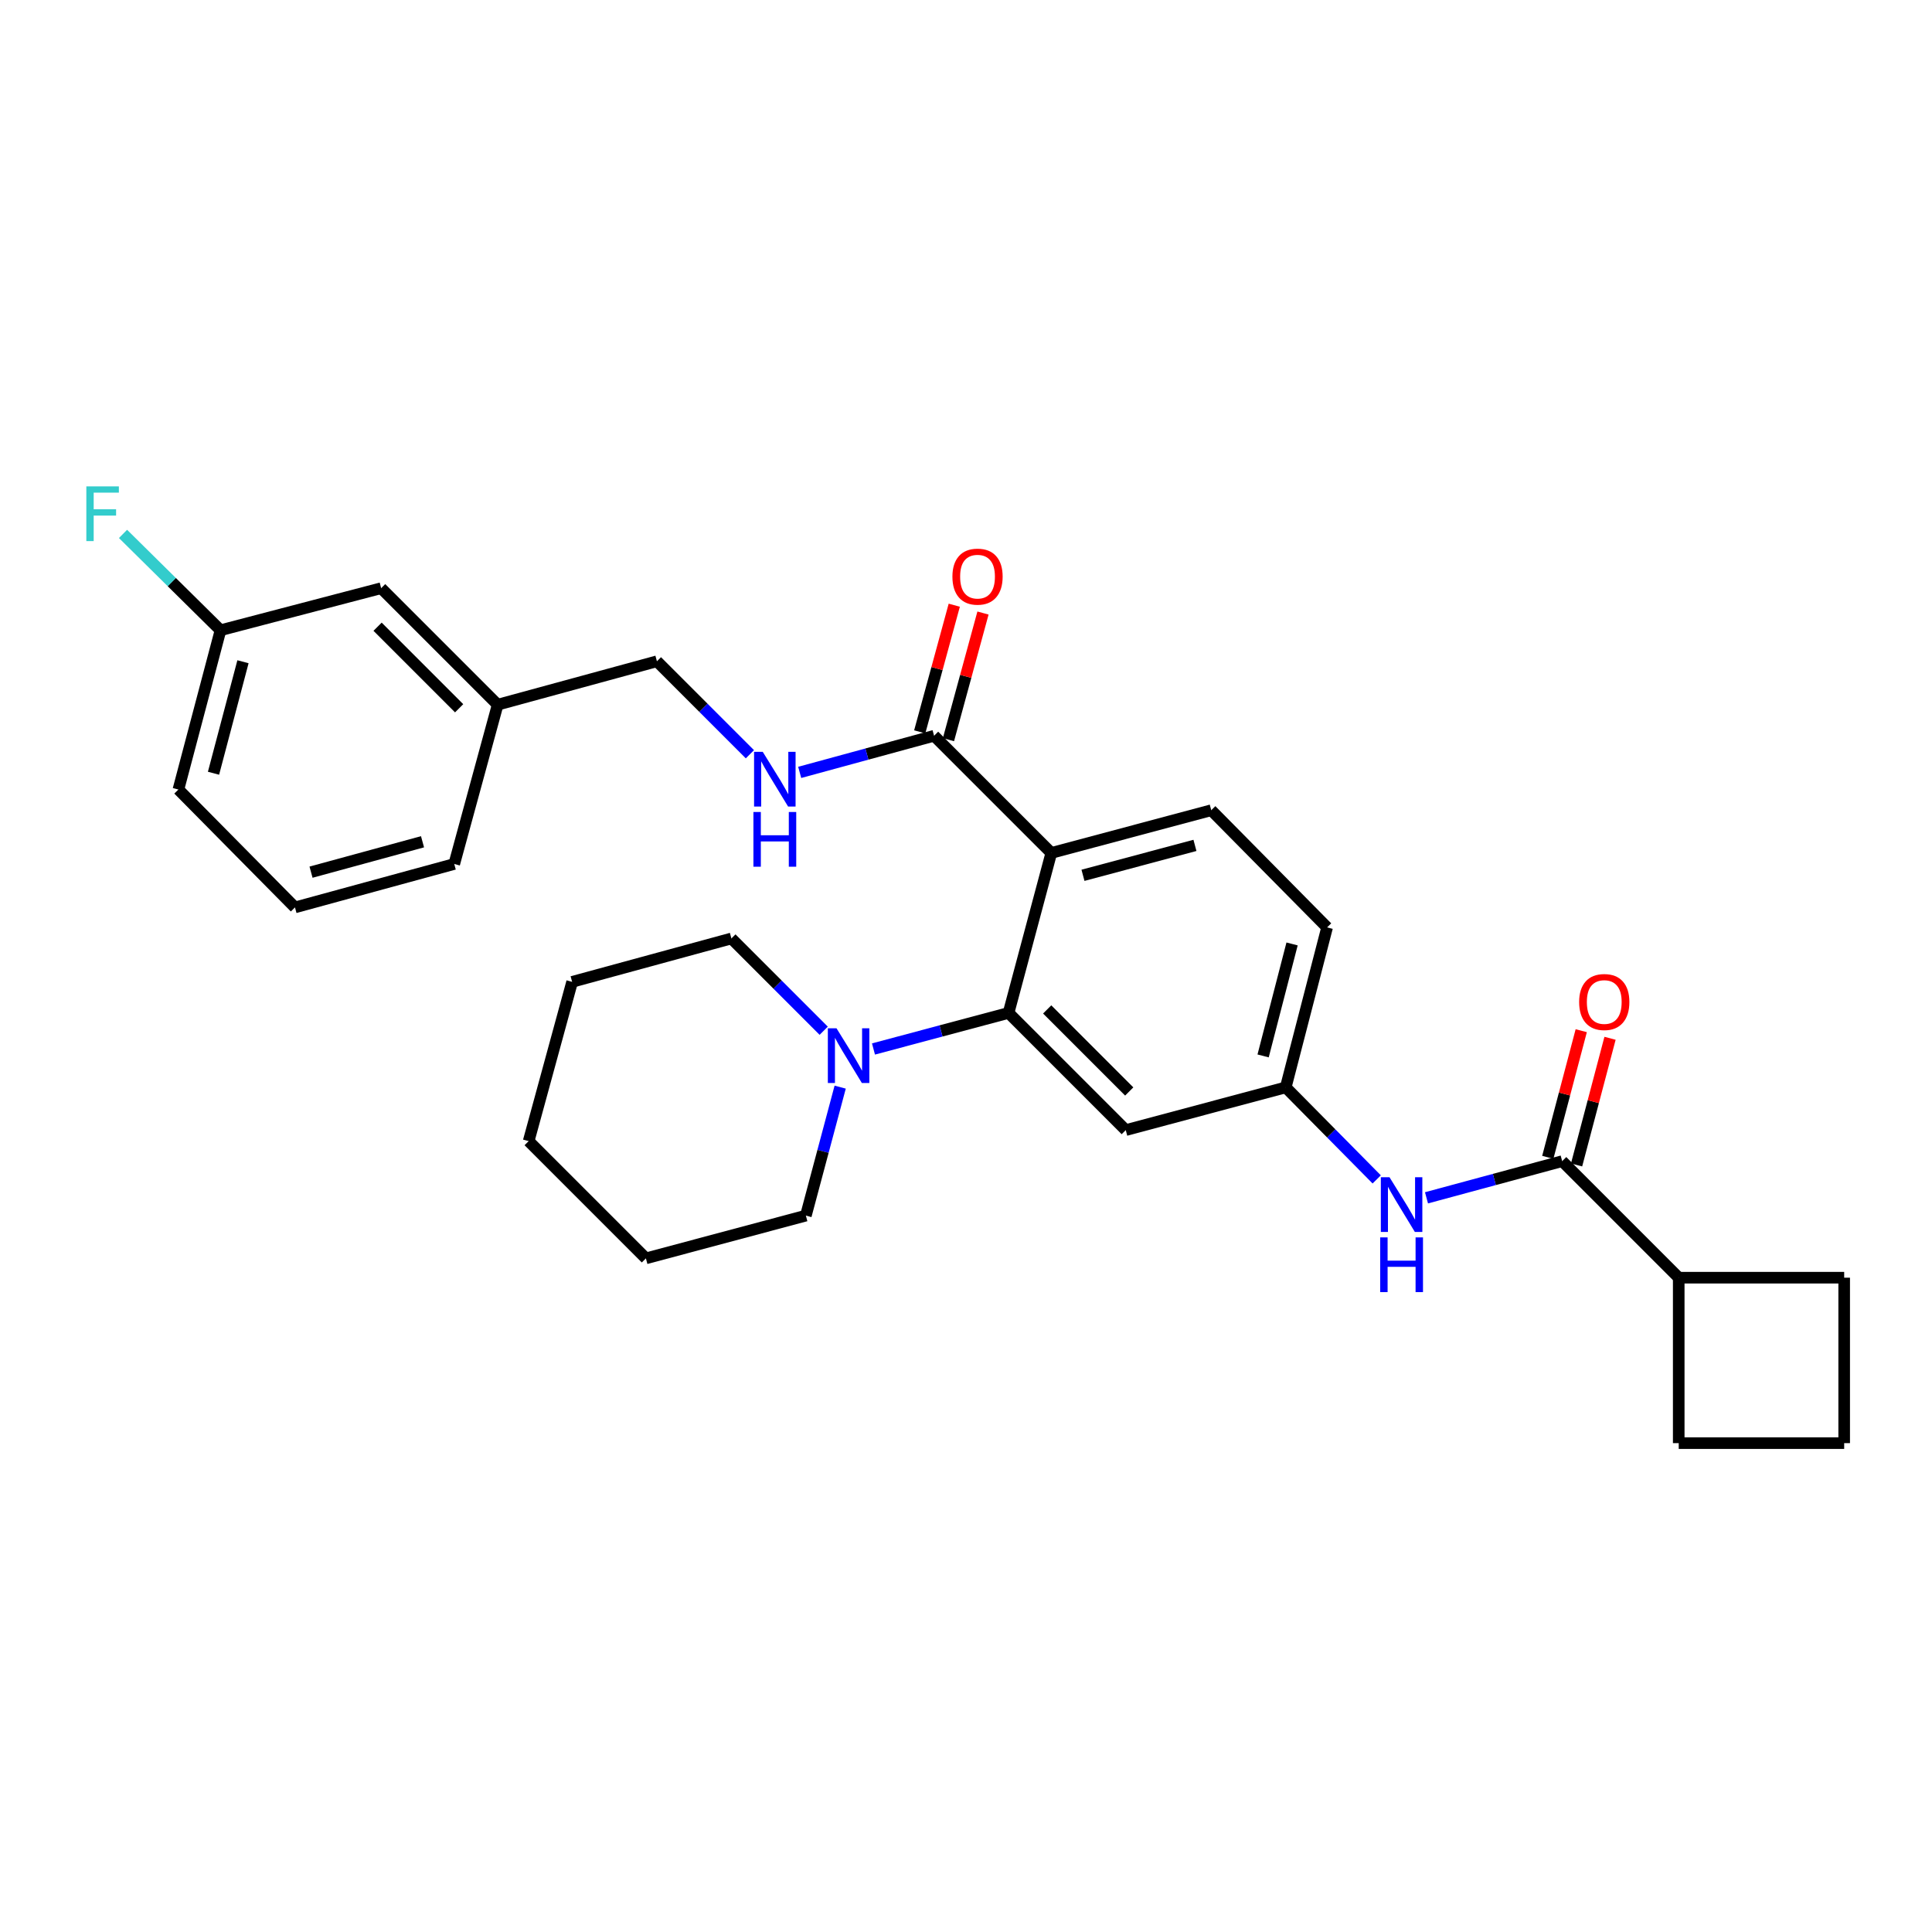 <?xml version='1.0' encoding='iso-8859-1'?>
<svg version='1.1' baseProfile='full'
              xmlns='http://www.w3.org/2000/svg'
                      xmlns:rdkit='http://www.rdkit.org/xml'
                      xmlns:xlink='http://www.w3.org/1999/xlink'
                  xml:space='preserve'
width='1000px' height='1000px' viewBox='0 0 1000 1000'>
<!-- END OF HEADER -->
<rect style='opacity:1.0;fill:#FFFFFF;stroke:none' width='1000' height='1000' x='0' y='0'> </rect>
<path class='bond-0' d='M 544.152,441.489 L 522.029,524.278' style='fill:none;fill-rule:evenodd;stroke:#000000;stroke-width:6px;stroke-linecap:butt;stroke-linejoin:miter;stroke-opacity:1' />
<path class='bond-1' d='M 544.152,441.489 L 483.485,380.831' style='fill:none;fill-rule:evenodd;stroke:#000000;stroke-width:6px;stroke-linecap:butt;stroke-linejoin:miter;stroke-opacity:1' />
<path class='bond-6' d='M 544.152,441.489 L 626.941,419.366' style='fill:none;fill-rule:evenodd;stroke:#000000;stroke-width:6px;stroke-linecap:butt;stroke-linejoin:miter;stroke-opacity:1' />
<path class='bond-6' d='M 560.548,453.058 L 618.501,437.572' style='fill:none;fill-rule:evenodd;stroke:#000000;stroke-width:6px;stroke-linecap:butt;stroke-linejoin:miter;stroke-opacity:1' />
<path class='bond-3' d='M 522.029,524.278 L 487.071,533.615' style='fill:none;fill-rule:evenodd;stroke:#000000;stroke-width:6px;stroke-linecap:butt;stroke-linejoin:miter;stroke-opacity:1' />
<path class='bond-3' d='M 487.071,533.615 L 452.113,542.952' style='fill:none;fill-rule:evenodd;stroke:#0000FF;stroke-width:6px;stroke-linecap:butt;stroke-linejoin:miter;stroke-opacity:1' />
<path class='bond-5' d='M 522.029,524.278 L 582.687,584.945' style='fill:none;fill-rule:evenodd;stroke:#000000;stroke-width:6px;stroke-linecap:butt;stroke-linejoin:miter;stroke-opacity:1' />
<path class='bond-5' d='M 542.025,522.482 L 584.486,564.948' style='fill:none;fill-rule:evenodd;stroke:#000000;stroke-width:6px;stroke-linecap:butt;stroke-linejoin:miter;stroke-opacity:1' />
<path class='bond-7' d='M 483.485,380.831 L 448.704,390.309' style='fill:none;fill-rule:evenodd;stroke:#000000;stroke-width:6px;stroke-linecap:butt;stroke-linejoin:miter;stroke-opacity:1' />
<path class='bond-7' d='M 448.704,390.309 L 413.923,399.787' style='fill:none;fill-rule:evenodd;stroke:#0000FF;stroke-width:6px;stroke-linecap:butt;stroke-linejoin:miter;stroke-opacity:1' />
<path class='bond-10' d='M 490.919,382.858 L 499.856,350.083' style='fill:none;fill-rule:evenodd;stroke:#000000;stroke-width:6px;stroke-linecap:butt;stroke-linejoin:miter;stroke-opacity:1' />
<path class='bond-10' d='M 499.856,350.083 L 508.794,317.307' style='fill:none;fill-rule:evenodd;stroke:#FF0000;stroke-width:6px;stroke-linecap:butt;stroke-linejoin:miter;stroke-opacity:1' />
<path class='bond-10' d='M 476.051,378.803 L 484.989,346.028' style='fill:none;fill-rule:evenodd;stroke:#000000;stroke-width:6px;stroke-linecap:butt;stroke-linejoin:miter;stroke-opacity:1' />
<path class='bond-10' d='M 484.989,346.028 L 493.926,313.253' style='fill:none;fill-rule:evenodd;stroke:#FF0000;stroke-width:6px;stroke-linecap:butt;stroke-linejoin:miter;stroke-opacity:1' />
<path class='bond-2' d='M 808.581,601.006 L 773.466,610.5' style='fill:none;fill-rule:evenodd;stroke:#000000;stroke-width:6px;stroke-linecap:butt;stroke-linejoin:miter;stroke-opacity:1' />
<path class='bond-2' d='M 773.466,610.5 L 738.35,619.994' style='fill:none;fill-rule:evenodd;stroke:#0000FF;stroke-width:6px;stroke-linecap:butt;stroke-linejoin:miter;stroke-opacity:1' />
<path class='bond-9' d='M 816.031,602.974 L 824.69,570.196' style='fill:none;fill-rule:evenodd;stroke:#000000;stroke-width:6px;stroke-linecap:butt;stroke-linejoin:miter;stroke-opacity:1' />
<path class='bond-9' d='M 824.69,570.196 L 833.349,537.419' style='fill:none;fill-rule:evenodd;stroke:#FF0000;stroke-width:6px;stroke-linecap:butt;stroke-linejoin:miter;stroke-opacity:1' />
<path class='bond-9' d='M 801.131,599.038 L 809.79,566.26' style='fill:none;fill-rule:evenodd;stroke:#000000;stroke-width:6px;stroke-linecap:butt;stroke-linejoin:miter;stroke-opacity:1' />
<path class='bond-9' d='M 809.79,566.26 L 818.449,533.483' style='fill:none;fill-rule:evenodd;stroke:#FF0000;stroke-width:6px;stroke-linecap:butt;stroke-linejoin:miter;stroke-opacity:1' />
<path class='bond-11' d='M 808.581,601.006 L 868.905,661.33' style='fill:none;fill-rule:evenodd;stroke:#000000;stroke-width:6px;stroke-linecap:butt;stroke-linejoin:miter;stroke-opacity:1' />
<path class='bond-18' d='M 426.346,533.51 L 402.46,509.626' style='fill:none;fill-rule:evenodd;stroke:#0000FF;stroke-width:6px;stroke-linecap:butt;stroke-linejoin:miter;stroke-opacity:1' />
<path class='bond-18' d='M 402.46,509.626 L 378.573,485.743' style='fill:none;fill-rule:evenodd;stroke:#000000;stroke-width:6px;stroke-linecap:butt;stroke-linejoin:miter;stroke-opacity:1' />
<path class='bond-19' d='M 434.877,562.695 L 425.997,595.947' style='fill:none;fill-rule:evenodd;stroke:#0000FF;stroke-width:6px;stroke-linecap:butt;stroke-linejoin:miter;stroke-opacity:1' />
<path class='bond-19' d='M 425.997,595.947 L 417.116,629.199' style='fill:none;fill-rule:evenodd;stroke:#000000;stroke-width:6px;stroke-linecap:butt;stroke-linejoin:miter;stroke-opacity:1' />
<path class='bond-4' d='M 712.585,610.459 L 689.039,586.64' style='fill:none;fill-rule:evenodd;stroke:#0000FF;stroke-width:6px;stroke-linecap:butt;stroke-linejoin:miter;stroke-opacity:1' />
<path class='bond-4' d='M 689.039,586.64 L 665.493,562.822' style='fill:none;fill-rule:evenodd;stroke:#000000;stroke-width:6px;stroke-linecap:butt;stroke-linejoin:miter;stroke-opacity:1' />
<path class='bond-29' d='M 582.687,584.945 L 665.493,562.822' style='fill:none;fill-rule:evenodd;stroke:#000000;stroke-width:6px;stroke-linecap:butt;stroke-linejoin:miter;stroke-opacity:1' />
<path class='bond-12' d='M 626.941,419.366 L 686.905,480.024' style='fill:none;fill-rule:evenodd;stroke:#000000;stroke-width:6px;stroke-linecap:butt;stroke-linejoin:miter;stroke-opacity:1' />
<path class='bond-13' d='M 388.149,390.4 L 364.085,366.339' style='fill:none;fill-rule:evenodd;stroke:#0000FF;stroke-width:6px;stroke-linecap:butt;stroke-linejoin:miter;stroke-opacity:1' />
<path class='bond-13' d='M 364.085,366.339 L 340.02,342.278' style='fill:none;fill-rule:evenodd;stroke:#000000;stroke-width:6px;stroke-linecap:butt;stroke-linejoin:miter;stroke-opacity:1' />
<path class='bond-8' d='M 665.493,562.822 L 686.905,480.024' style='fill:none;fill-rule:evenodd;stroke:#000000;stroke-width:6px;stroke-linecap:butt;stroke-linejoin:miter;stroke-opacity:1' />
<path class='bond-8' d='M 653.785,546.544 L 668.774,488.585' style='fill:none;fill-rule:evenodd;stroke:#000000;stroke-width:6px;stroke-linecap:butt;stroke-linejoin:miter;stroke-opacity:1' />
<path class='bond-22' d='M 868.905,661.33 L 954.545,661.33' style='fill:none;fill-rule:evenodd;stroke:#000000;stroke-width:6px;stroke-linecap:butt;stroke-linejoin:miter;stroke-opacity:1' />
<path class='bond-23' d='M 868.905,661.33 L 868.905,746.962' style='fill:none;fill-rule:evenodd;stroke:#000000;stroke-width:6px;stroke-linecap:butt;stroke-linejoin:miter;stroke-opacity:1' />
<path class='bond-16' d='M 340.02,342.278 L 257.591,364.752' style='fill:none;fill-rule:evenodd;stroke:#000000;stroke-width:6px;stroke-linecap:butt;stroke-linejoin:miter;stroke-opacity:1' />
<path class='bond-14' d='M 197.284,304.445 L 257.591,364.752' style='fill:none;fill-rule:evenodd;stroke:#000000;stroke-width:6px;stroke-linecap:butt;stroke-linejoin:miter;stroke-opacity:1' />
<path class='bond-14' d='M 195.433,324.388 L 237.648,366.603' style='fill:none;fill-rule:evenodd;stroke:#000000;stroke-width:6px;stroke-linecap:butt;stroke-linejoin:miter;stroke-opacity:1' />
<path class='bond-15' d='M 197.284,304.445 L 114.135,326.217' style='fill:none;fill-rule:evenodd;stroke:#000000;stroke-width:6px;stroke-linecap:butt;stroke-linejoin:miter;stroke-opacity:1' />
<path class='bond-17' d='M 114.135,326.217 L 88.904,301.284' style='fill:none;fill-rule:evenodd;stroke:#000000;stroke-width:6px;stroke-linecap:butt;stroke-linejoin:miter;stroke-opacity:1' />
<path class='bond-17' d='M 88.904,301.284 L 63.673,276.35' style='fill:none;fill-rule:evenodd;stroke:#33CCCC;stroke-width:6px;stroke-linecap:butt;stroke-linejoin:miter;stroke-opacity:1' />
<path class='bond-32' d='M 114.135,326.217 L 92.346,408.655' style='fill:none;fill-rule:evenodd;stroke:#000000;stroke-width:6px;stroke-linecap:butt;stroke-linejoin:miter;stroke-opacity:1' />
<path class='bond-32' d='M 125.765,342.521 L 110.513,400.228' style='fill:none;fill-rule:evenodd;stroke:#000000;stroke-width:6px;stroke-linecap:butt;stroke-linejoin:miter;stroke-opacity:1' />
<path class='bond-25' d='M 257.591,364.752 L 235.117,447.191' style='fill:none;fill-rule:evenodd;stroke:#000000;stroke-width:6px;stroke-linecap:butt;stroke-linejoin:miter;stroke-opacity:1' />
<path class='bond-26' d='M 378.573,485.743 L 296.134,508.208' style='fill:none;fill-rule:evenodd;stroke:#000000;stroke-width:6px;stroke-linecap:butt;stroke-linejoin:miter;stroke-opacity:1' />
<path class='bond-27' d='M 417.116,629.199 L 334.319,651.33' style='fill:none;fill-rule:evenodd;stroke:#000000;stroke-width:6px;stroke-linecap:butt;stroke-linejoin:miter;stroke-opacity:1' />
<path class='bond-20' d='M 152.678,469.673 L 235.117,447.191' style='fill:none;fill-rule:evenodd;stroke:#000000;stroke-width:6px;stroke-linecap:butt;stroke-linejoin:miter;stroke-opacity:1' />
<path class='bond-20' d='M 160.989,451.433 L 218.696,435.695' style='fill:none;fill-rule:evenodd;stroke:#000000;stroke-width:6px;stroke-linecap:butt;stroke-linejoin:miter;stroke-opacity:1' />
<path class='bond-24' d='M 152.678,469.673 L 92.346,408.655' style='fill:none;fill-rule:evenodd;stroke:#000000;stroke-width:6px;stroke-linecap:butt;stroke-linejoin:miter;stroke-opacity:1' />
<path class='bond-21' d='M 954.545,746.962 L 868.905,746.962' style='fill:none;fill-rule:evenodd;stroke:#000000;stroke-width:6px;stroke-linecap:butt;stroke-linejoin:miter;stroke-opacity:1' />
<path class='bond-31' d='M 954.545,746.962 L 954.545,661.33' style='fill:none;fill-rule:evenodd;stroke:#000000;stroke-width:6px;stroke-linecap:butt;stroke-linejoin:miter;stroke-opacity:1' />
<path class='bond-30' d='M 296.134,508.208 L 273.635,590.647' style='fill:none;fill-rule:evenodd;stroke:#000000;stroke-width:6px;stroke-linecap:butt;stroke-linejoin:miter;stroke-opacity:1' />
<path class='bond-28' d='M 334.319,651.33 L 273.635,590.647' style='fill:none;fill-rule:evenodd;stroke:#000000;stroke-width:6px;stroke-linecap:butt;stroke-linejoin:miter;stroke-opacity:1' />
<path  class='atom-4' d='M 432.971 532.232
L 442.251 547.232
Q 443.171 548.712, 444.651 551.392
Q 446.131 554.072, 446.211 554.232
L 446.211 532.232
L 449.971 532.232
L 449.971 560.552
L 446.091 560.552
L 436.131 544.152
Q 434.971 542.232, 433.731 540.032
Q 432.531 537.832, 432.171 537.152
L 432.171 560.552
L 428.491 560.552
L 428.491 532.232
L 432.971 532.232
' fill='#0000FF'/>
<path  class='atom-5' d='M 719.198 609.32
L 728.478 624.32
Q 729.398 625.8, 730.878 628.48
Q 732.358 631.16, 732.438 631.32
L 732.438 609.32
L 736.198 609.32
L 736.198 637.64
L 732.318 637.64
L 722.358 621.24
Q 721.198 619.32, 719.958 617.12
Q 718.758 614.92, 718.398 614.24
L 718.398 637.64
L 714.718 637.64
L 714.718 609.32
L 719.198 609.32
' fill='#0000FF'/>
<path  class='atom-5' d='M 714.378 640.472
L 718.218 640.472
L 718.218 652.512
L 732.698 652.512
L 732.698 640.472
L 736.538 640.472
L 736.538 668.792
L 732.698 668.792
L 732.698 655.712
L 718.218 655.712
L 718.218 668.792
L 714.378 668.792
L 714.378 640.472
' fill='#0000FF'/>
<path  class='atom-8' d='M 394.787 389.136
L 404.067 404.136
Q 404.987 405.616, 406.467 408.296
Q 407.947 410.976, 408.027 411.136
L 408.027 389.136
L 411.787 389.136
L 411.787 417.456
L 407.907 417.456
L 397.947 401.056
Q 396.787 399.136, 395.547 396.936
Q 394.347 394.736, 393.987 394.056
L 393.987 417.456
L 390.307 417.456
L 390.307 389.136
L 394.787 389.136
' fill='#0000FF'/>
<path  class='atom-8' d='M 389.967 420.288
L 393.807 420.288
L 393.807 432.328
L 408.287 432.328
L 408.287 420.288
L 412.127 420.288
L 412.127 448.608
L 408.287 448.608
L 408.287 435.528
L 393.807 435.528
L 393.807 448.608
L 389.967 448.608
L 389.967 420.288
' fill='#0000FF'/>
<path  class='atom-10' d='M 817.361 518.639
Q 817.361 511.839, 820.721 508.039
Q 824.081 504.239, 830.361 504.239
Q 836.641 504.239, 840.001 508.039
Q 843.361 511.839, 843.361 518.639
Q 843.361 525.519, 839.961 529.439
Q 836.561 533.319, 830.361 533.319
Q 824.121 533.319, 820.721 529.439
Q 817.361 525.559, 817.361 518.639
M 830.361 530.119
Q 834.681 530.119, 837.001 527.239
Q 839.361 524.319, 839.361 518.639
Q 839.361 513.079, 837.001 510.279
Q 834.681 507.439, 830.361 507.439
Q 826.041 507.439, 823.681 510.239
Q 821.361 513.039, 821.361 518.639
Q 821.361 524.359, 823.681 527.239
Q 826.041 530.119, 830.361 530.119
' fill='#FF0000'/>
<path  class='atom-11' d='M 492.967 298.464
Q 492.967 291.664, 496.327 287.864
Q 499.687 284.064, 505.967 284.064
Q 512.247 284.064, 515.607 287.864
Q 518.967 291.664, 518.967 298.464
Q 518.967 305.344, 515.567 309.264
Q 512.167 313.144, 505.967 313.144
Q 499.727 313.144, 496.327 309.264
Q 492.967 305.384, 492.967 298.464
M 505.967 309.944
Q 510.287 309.944, 512.607 307.064
Q 514.967 304.144, 514.967 298.464
Q 514.967 292.904, 512.607 290.104
Q 510.287 287.264, 505.967 287.264
Q 501.647 287.264, 499.287 290.064
Q 496.967 292.864, 496.967 298.464
Q 496.967 304.184, 499.287 307.064
Q 501.647 309.944, 505.967 309.944
' fill='#FF0000'/>
<path  class='atom-18' d='M 44.689 251.75
L 61.529 251.75
L 61.529 254.99
L 48.489 254.99
L 48.489 263.59
L 60.089 263.59
L 60.089 266.87
L 48.489 266.87
L 48.489 280.07
L 44.689 280.07
L 44.689 251.75
' fill='#33CCCC'/>
</svg>
